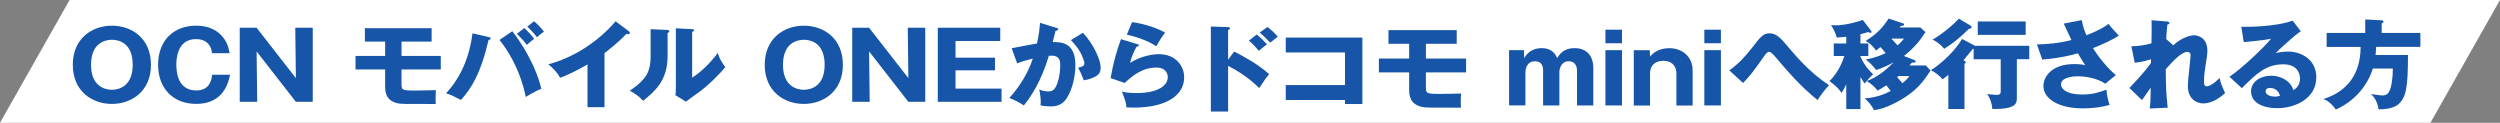 <?xml version="1.0" encoding="UTF-8"?><svg id="_レイヤー_2" xmlns="http://www.w3.org/2000/svg" viewBox="0 0 912.79 44.83"><rect x="0" y="0" width="912.79" height="44.83" fill="#808080" stroke="none"/><defs><style>.cls-1{fill:#1755a9;}.cls-1,.cls-2{stroke-width:0px;}.cls-2{fill:#fff;}</style></defs><g id="_レイヤー_1-2"><polygon class="cls-2" points="887.39 44.83 0 44.83 25.4 0 912.79 0 887.39 44.83"/><path class="cls-1" d="M40.85,37.94c-7.32,0-14.27-4.7-14.27-14.28s6.96-14.28,14.27-14.28,14.27,4.63,14.27,14.28-7.03,14.28-14.27,14.28ZM33.24,23.65c0,7.62,4.76,9.13,7.6,9.13,2.52,0,7.61-1.2,7.61-9.13s-4.97-9.13-7.61-9.13-7.6,1.3-7.6,9.13Z"/><path class="cls-1" d="M83.99,27.29c-1.59,8.48-7.14,10.64-12.36,10.64-8.43,0-13.91-5.67-13.91-14.28s5.41-14.28,13.95-14.28c5.23,0,8.15,2.23,9.77,4.26,1.73,2.13,2.09,4.19,2.38,5.8h-6.42c-.11-1.99-1.33-5.15-5.84-5.15-7.17,0-7.17,7.86-7.17,9.37s0,9.37,7.24,9.37c4.72,0,5.55-3.4,5.84-5.73h6.52Z"/><path class="cls-1" d="M108.03,37.18l-14.34-18.4.22,18.4h-6.38V10.13h6.16l14.34,18.4-.22-18.4h6.38v27.05h-6.16Z"/><path class="cls-1" d="M146.6,20.43h14.34v4.94h-14.34v5.05c0,2.51,0,2.64,5.44,2.64.43,0,6.31-.1,7.14-.14-.14,1.17-.18,3.67-.07,5.05-12.54,0-12.65,0-13.95-.27-4.54-1-4.54-4.6-4.54-6.32v-6.01h-10.81v-4.94h10.81v-5.25h-7.39v-4.88h24.36v4.88h-10.99v5.25Z"/><path class="cls-1" d="M178.43,13.53c.32.07.72.17.72.51,0,.45-.5.52-.76.52-2.88,12.46-6.31,17.68-10.09,21.94-2.7-1.41-3.21-1.68-5.44-2.44,5.66-6.04,8.65-13.84,9.66-21.9l5.91,1.37ZM187.04,11.4c2.45,3.02,8.36,11.64,10.6,21.01-2.34.93-4.9,2.51-5.66,2.99-2.2-10.57-7.06-17.72-9.62-20.81l4.68-3.19ZM191.41,10.23c1.15,1,2.59,2.54,3.6,3.95-.9.69-1.77,1.41-2.67,2.2-.97-1.3-1.87-2.33-3.6-4.05l2.67-2.09ZM195.01,7.76c1.59,1.41,2.56,2.4,3.6,3.81-.97.62-1.51,1.1-2.56,2.03-.69-1-2.56-3.02-3.53-3.88l2.49-1.96Z"/><path class="cls-1" d="M220.71,39.14h-6.2v-15.62c-3.21,1.85-6.49,3.57-9.98,4.88-1.04-1.89-2.67-3.6-4.32-4.91,13.73-3.71,22.35-13.05,24.54-15.72l4.79,3.6c.22.14.43.34.43.65s-.29.45-.58.45c-.18,0-.32,0-.72-.1-2.56,2.92-7.75,6.87-7.96,7.04v19.74Z"/><path class="cls-1" d="M243.53,10.92c.4.03.83.03.83.48,0,.41-.47.58-.61.65v8.38c0,9.03-4.61,12.84-8.94,16.38-1.59-1.75-2.63-2.37-4.87-3.74,3.57-2.23,5.26-4.39,5.84-5.29.43-.65,1.77-2.64,1.77-7.04v-10.09l5.98.27ZM252.72,10.64c.4.03.68.03.68.38,0,.31-.36.48-.68.62v16.72c4.43-2.78,7.93-7.11,9.33-9,.65,1.96,1.33,3.26,2.78,5.15-2.09,2.57-6.63,7.07-10.13,9.51-1.44,1-2.85,2.06-4.25,3.09l-3.82-2.33c.07-.93.14-1.79.14-2.75V10.33l5.95.31Z"/><path class="cls-1" d="M293.48,37.94c-7.32,0-14.27-4.7-14.27-14.28s6.96-14.28,14.27-14.28,14.27,4.63,14.27,14.28-7.03,14.28-14.27,14.28ZM285.88,23.65c0,7.62,4.76,9.13,7.6,9.13,2.52,0,7.61-1.2,7.61-9.13s-4.97-9.13-7.61-9.13-7.6,1.3-7.6,9.13Z"/><path class="cls-1" d="M331.66,37.18l-14.34-18.4.22,18.4h-6.38V10.13h6.16l14.34,18.4-.22-18.4h6.38v27.05h-6.16Z"/><path class="cls-1" d="M365.68,32.34v4.84h-23.28V10.13h22.81v4.84h-16.33v6.08h14.42v4.63h-14.42v6.66h16.79Z"/><path class="cls-1" d="M385.65,10.16c.4.1.72.21.72.52,0,.48-.76.55-.97.55-.54,2.33-.76,3.23-1.01,4.12,3.1,0,8.25.1,8.25,8.41,0,5.66-1.88,10.51-3.6,12.7-.61.79-2.09,2.4-5.33,2.4-1.12,0-2.74-.14-3.82-.38.04-.38.11-.69.11-1.27,0-.51-.04-1.96-.54-4.6.83.45,1.77.76,3.14.76.97,0,1.55-.14,2.13-.65,1.23-1.03,2.38-4.88,2.38-9.13,0-3.54-2.59-3.33-4.14-3.23-2.85,9.3-6.24,14.52-9.15,18.13-1.51-1.06-3.86-2.2-5.3-2.71,3.82-4.22,6.81-9.06,8.58-14.39-1.73.41-4.58,1.2-5.73,1.75l-1.98-5.53c1.48-.27,7.89-1.54,9.23-1.75.76-3.3.97-5.8,1.12-7.52l5.95,1.82ZM395.38,11.95c3.96,4.22,6.49,9.96,6.49,12.67,0,1.79-.61,2.75-2.56,3.64-.32.14-1.77.79-3.6,1.06-.76-2.03-1.19-3.02-2.09-4.6.97-.21,2.31-.48,2.31-1.58,0-.86-.9-3.12-1.87-4.7-.94-1.54-2.31-2.99-3.06-3.81l4.4-2.68Z"/><path class="cls-1" d="M415.28,16.1c.25.07.54.14.54.45,0,.41-.43.45-.83.48-.87,1.54-1.84,3.57-2.38,5.94,3.21-2.09,7.39-3.19,10.52-3.19,6.2,0,9.23,4.36,9.23,8.45,0,6.56-6.49,11.06-18.42,11.06-1.04,0-1.95-.03-2.63-.07-.22-1.89-.51-2.81-1.69-5.77,1.23.27,2.49.52,5.33.52,8.18,0,11.42-2.92,11.42-5.8,0-1-.5-3.5-4.22-3.5-5.15,0-8.9,3.16-11.5,5.63l-5.15-1.79c1.04-5.87,2.13-9.61,3.78-14.21l5.98,1.82ZM413.3,8.07c1.26.17,6.81.96,12.11,3.81-1.37,1.82-2.27,3.3-3.24,5.01-3.03-2.03-7.42-3.54-10.74-4.22l1.88-4.6Z"/><path class="cls-1" d="M450.62,18.81c4.53,2.35,8.99,4.88,12.75,8.25-1.18,1.47-1.44,1.83-3.61,5.09-4.61-4.63-9.99-7.41-11.36-8.08v16.64h-6.3V9.68l6.3.21c.18,0,.66.04.66.46s-.41.53-.66.6v10.85l2.21-2.98ZM458.84,12.59c1.36,1.09,2.58,2.32,3.76,3.58-.85.67-2.21,1.72-3.02,2.39-.66-.91-2.43-2.81-3.61-3.72l2.88-2.25ZM462.78,9.85c.7.53,2.51,1.97,3.76,3.55-.48.35-2.4,1.9-2.77,2.18-1.92-2-2.69-2.74-3.83-3.69l2.84-2.04Z"/><path class="cls-1" d="M469.45,36.5v-5.44h21.64v-11.9h-21.64v-5.44h27.98v24.26h-6.34v-1.47h-21.64Z"/><path class="cls-1" d="M520.62,21.37h14.67v5.06h-14.67v5.16c0,2.56,0,2.7,5.57,2.7.44,0,6.45-.1,7.3-.14-.15,1.19-.18,3.76-.07,5.16-12.83,0-12.94,0-14.27-.28-4.64-1.02-4.64-4.71-4.64-6.46v-6.14h-11.06v-5.06h11.06v-5.37h-7.56v-4.99h24.92v4.99h-11.24v5.37Z"/><path class="cls-1" d="M556.41,18.32l.11,2.91c1.55-2.81,4.09-3.65,6.34-3.65,4.09,0,5.2,2.53,5.68,3.62.74-1.19,2.21-3.62,6.38-3.62s6.82,2.53,6.82,7.3v13.62h-5.94v-12.71c0-.67-.15-3.41-3.02-3.41s-3.43,2.84-3.43,3.97v12.15h-5.94v-12.82c0-2.42-1.25-3.3-2.99-3.3-3.06,0-3.46,2.95-3.46,4.14v11.97h-5.97v-20.19h5.42Z"/><path class="cls-1" d="M592.21,15.79h-6.04v-4.95h6.04v4.95ZM592.21,38.5h-6.04v-20.19h6.04v20.19Z"/><path class="cls-1" d="M602.35,18.32l.11,2.32c.92-1.02,2.8-3.05,7.15-3.05,4.02,0,8.4,2.6,8.4,8.18v12.75h-5.93v-11.9c0-.67-.29-4.42-4.83-4.42-3.06,0-4.79,1.93-4.79,4.42v11.9h-5.94v-20.19h5.83Z"/><path class="cls-1" d="M628.33,15.79h-6.05v-4.95h6.05v4.95ZM628.33,38.5h-6.05v-20.19h6.05v20.19Z"/><path class="cls-1" d="M631.4,25.69c3.26-2.28,5.96-5.21,8.36-8.32,3.04-3.93,4.05-5.21,6.33-5.21s3.9,1.5,6.33,4.43c3.22,3.82,8.28,9.85,15.4,14.53-1.35,1.28-3.48,4.25-4.2,5.42-6.29-5.07-10.64-10.17-15.7-16.1-.3-.36-1.31-1.53-2.02-1.53-.64,0-1.31.96-1.84,1.68-4.27,6-4.72,6.64-7.64,9.71l-5.02-4.6Z"/><path class="cls-1" d="M679.27,39.82h-5.17v-9.03c-.71,1.57-1.24,2.39-1.72,3.14-1.42-2.21-3.67-3.78-4.42-4.32,3.67-3.5,5.21-8.42,5.43-9.17h-3.86v-4.57h4.57v-2.46c-1.16.14-2.06.21-3.49.29-.37-1.61-1.24-3.25-2.06-4.57.6.07,1.05.11,1.72.11,1.46,0,4.72-.21,9.86-1.96l3.04,3.96c.11.14.15.32.15.43,0,.14-.07.32-.34.32-.22,0-.56-.14-.82-.29-.38.11-1.95.54-2.88.79v3.39h2.88v4.57h-2.88v.29c1.72,3.68,3.82,5.64,4.65,6.39-1.27,1.03-2.85,3-3.11,3.35-.37-.46-.71-.96-1.54-2.36v11.71ZM703.03,11.73c-2.06,3.21-4.24,5.82-7.87,8.71l3.9,1.53c.19.07.38.32.38.46,0,.39-.41.46-1.39.43-.19.25-.64.75-.86,1.04h5.96l1.72,1.86c-2.1,3.21-4.23,6.32-8.81,9.42-1.28.86-7.08,4.57-11.84,5.03-1.09-2.18-2.36-3.39-3.41-4.28,3.94-.32,6.75-1.25,9.52-2.75-.22-.29-1.35-1.71-1.61-2.03-1.65,1.11-2.51,1.57-3.19,1.93-1.35-1.68-1.95-2.18-3.97-3.5,3.9-1.36,7.04-4,9.89-6.85-2.02,1.11-4.12,2.11-6.41,2.82-.45-.57-2.17-2.64-3.82-3.85,1.05-.18,3.41-.5,7.27-2.32-.41-.46-1.31-1.5-1.88-2.18-.37.32-.64.5-1.65,1.25-1.5-2.18-2.81-2.96-3.75-3.53,3.9-2.39,6.15-4.75,8.36-8.14l5.29,1.75c.26.07.38.25.38.43,0,.39-.38.43-1.2.5-.15.21-.3.39-.41.57h7.53l1.88,1.71ZM690.54,14.09c.82.86,1.54,1.61,2.29,2.46,1.12-.93,1.8-1.78,2.36-2.46h-4.65ZM693.13,27.79c-.15.14-.26.25-.45.39.67.71,1.16,1.32,1.91,2.21,1.24-1.04,1.72-1.43,2.55-2.61h-4.01Z"/><path class="cls-1" d="M721.13,16.73h19.79v4.89h-4.54v14.13c0,1.75,0,4.21-8.96,4.03-.04-1.29-.6-3.71-1.87-5.42.64.07,3,.29,3.33.29.68,0,1.61-.04,1.61-1.21v-11.81h-9.89v-3.82c-.11,0-.19.04-.34.07-1.69,2.11-2.51,3.1-3.37,4.14.3.11.82.32.82.64,0,.18-.04.39-.45.64v16.49h-5.88v-12.49c-1.01.89-1.54,1.25-2.17,1.68-.94-1.36-2.96-2.75-4.2-3.35,6.93-4.46,10.9-10.46,11.36-11.42l4.76,2.53ZM719.45,9.34c.19.11.41.36.41.57,0,.54-.6.57-.94.57-3.41,3.39-5.88,5.35-9.07,7.35-1.2-1.61-3.3-2.93-4.23-3.39,2.88-1.53,7.76-5.5,9.56-7.64l4.27,2.53ZM739.61,12.73h-17.5v-4.89h17.5v4.89Z"/><path class="cls-1" d="M760.07,7.34c.53,2.6,1.01,3.89,1.72,5.53,5.21-2.03,7.04-3.39,8.06-4.14,1.16,1.5,2.74,3.18,3.75,4.25-2.74,1.86-6.15,3.25-9.41,4.6,2.17,3.53,6.07,8.14,8.36,9.81l-3.86,3.18c-2.85-1.96-7.04-2.71-9.97-2.71s-6.22.71-6.22,3c0,.93.97,3.64,7.79,3.64,3.34,0,5.58-.54,8.81-1.78.04,1.78.75,4.43,1.12,5.6-3.15.89-6.41,1.25-9.67,1.25-9.11,0-14.47-3.57-14.47-8.21,0-3.07,2.74-7.96,11.24-7.96,2.29,0,3.19.21,4.05.43-.71-1.04-1.31-1.96-2.7-4.35-5.73,1.64-11.13,2.11-13,2.28l-1.95-5.53c3.63-.11,7.87-.39,12.59-1.61-.45-.93-2.4-5.14-2.81-6l6.56-1.28Z"/><path class="cls-1" d="M793.51,16.52c2.89-2.68,6.03-3.64,7.68-3.64,1.09,0,4.76.75,4.76,5.57,0,1.18-.04,1.43-.94,7.32-.19,1.18-.3,2.85-.3,4.07,0,.46,0,1.68.97,1.68.45,0,2.02-.25,4.72-3.07.52,2.14.64,2.46,2.02,5.53-3.37,3.1-6.26,3.78-7.95,3.78-2.1,0-5.66-1.28-5.66-6.46,0-1.78,1.01-10.14,1.01-11.17,0-.75-.45-1.18-1.16-1.18-2.29,0-5.51,3.64-7.91,6.32.08,7.39.11,8.21.71,14.06l-6.56.29c.26-1.78.34-4.32.34-6.14v-1.46c-.53.71-2.66,3.93-3.19,4.5l-4.57-4.39c5.36-5.6,7.2-8.17,7.87-9.14,0-.36.04-.89.04-1.36-1.05.36-3.6,1.04-5.96,1.29l-1.24-6.03c2.7,0,4.76-.39,7.34-1.07.08-2.43.11-7.17.04-8.42l5.47.43c.41.04,1.05.11,1.05.61,0,.39-.49.46-.75.54-.3,2.82-.37,4.25-.41,5.28l2.55,2.28Z"/><path class="cls-1" d="M840.06,11.41c-2.55,1.61-8.36,7.14-9.18,7.96.64-.14,2.47-.54,4.5-.54,5.1,0,10.34,3.07,10.34,9.39,0,7.85-7.83,11.28-14.31,11.28-4.83,0-9.52-1.82-9.52-6.14,0-3.53,3.45-5.71,7.35-5.71,3.52,0,7.2,1.89,8.06,5.25,2.47-1.18,2.47-3.93,2.47-4.21,0-.86-.3-5.21-6.11-5.21-6.33,0-9.93,3.53-15.14,8.71l-4.5-4.18c4.31-2.86,12.67-10.71,15.18-13.88-1.2.25-2.47.54-9.97,1.25l-.9-5.6c1.46.04,12.29.14,18.74-2.25l3,3.89ZM828.78,32.11c-1.28,0-1.57.68-1.57,1.28,0,1.36,2.1,1.89,3.37,1.89.86,0,1.5-.18,1.87-.29-.6-2.43-2.62-2.89-3.67-2.89Z"/><path class="cls-1" d="M883.72,12.02v5.1h-16.15c-.04,1.32-.15,2.25-.22,2.96h11.84c0,12.06-.71,15.35-3.37,17.88-1.91,1.82-6,2-7.38,1.96-.41-3.25-2.06-4.93-2.77-5.6,1.01.14,3.56.54,3.94.54,1.99,0,2.51-.89,3-2.07.6-1.36,1.05-4.5,1.05-7.78h-7.31c-2.02,6.6-6.97,12.06-13.49,14.99-.9-1.36-2.77-3.32-4.61-3.85,6.67-2,13.64-7.17,13.64-19.02h-12.4v-5.1h14.09v-4.93l6,.32c.22,0,.67.11.67.5,0,.29-.41.54-.67.64v3.46h14.17Z"/></g></svg>
